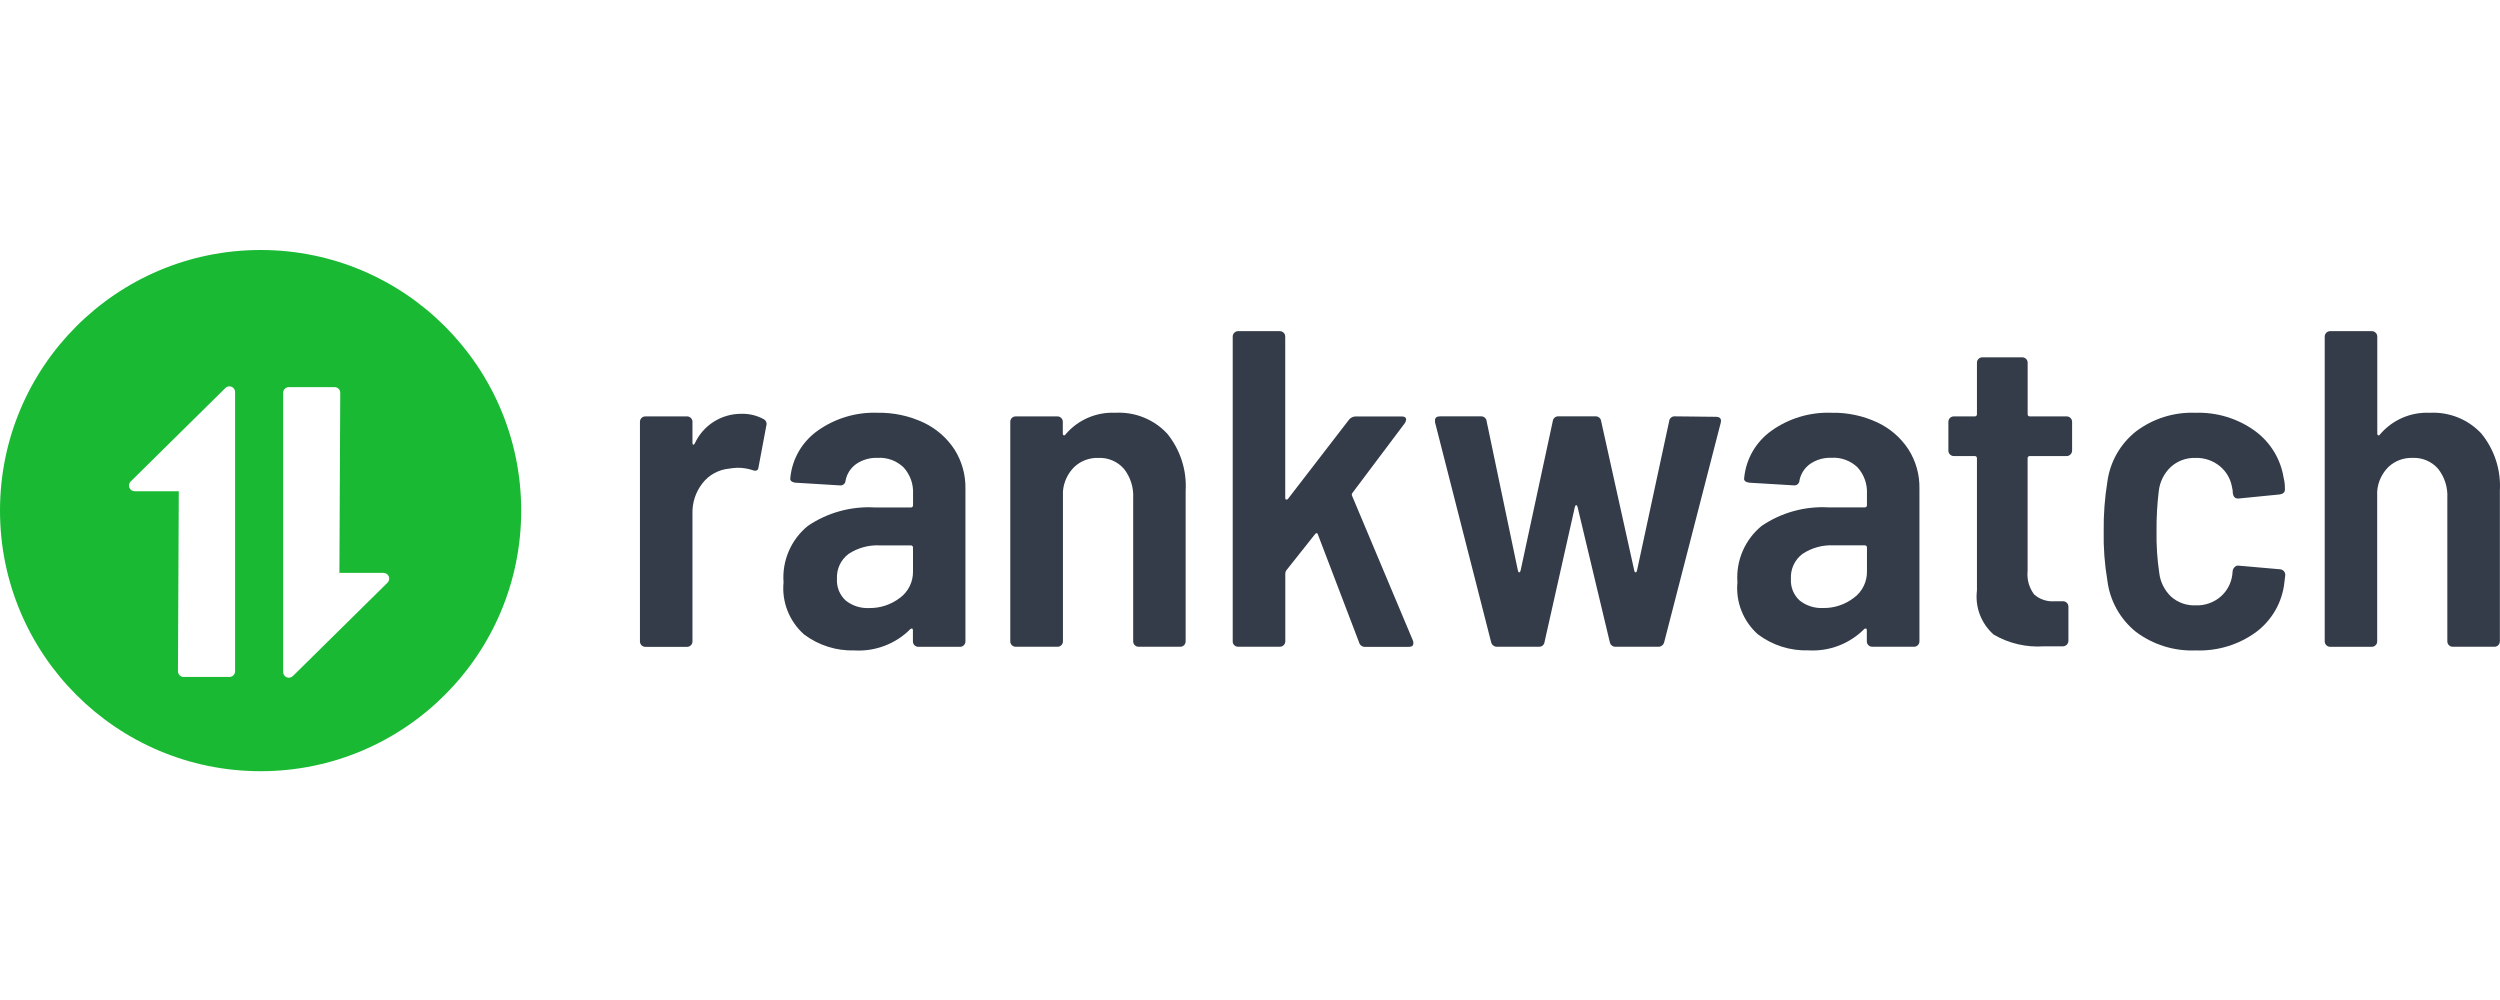 <svg width="150" height="60" viewBox="0 0 150 60" fill="none" xmlns="http://www.w3.org/2000/svg">
<g clip-path="url(#clip0_916_15987)">
<g clip-path="url(#clip1_916_15987)">
<path d="M15.636 46.272C24.272 46.272 31.272 39.272 31.272 30.636C31.272 22 24.272 15 15.636 15C7.001 15 0 22 0 30.636C0 39.272 7.001 46.272 15.636 46.272Z" fill="#19B933"/>
<g filter="url(#filter0_d_916_15987)">
<path d="M13.52 21.981L7.84 27.586C7.792 27.633 7.759 27.694 7.745 27.761C7.732 27.827 7.738 27.896 7.764 27.959C7.79 28.022 7.833 28.075 7.89 28.113C7.946 28.151 8.012 28.171 8.08 28.171H10.727L10.677 38.972C10.677 39.017 10.686 39.062 10.703 39.103C10.72 39.145 10.745 39.183 10.777 39.215C10.809 39.246 10.846 39.272 10.888 39.289C10.929 39.306 10.974 39.315 11.019 39.315H13.763C13.854 39.315 13.941 39.279 14.005 39.215C14.069 39.151 14.105 39.064 14.105 38.973V22.22C14.105 22.152 14.085 22.086 14.048 22.029C14.011 21.973 13.957 21.928 13.894 21.902C13.832 21.876 13.763 21.869 13.696 21.883C13.63 21.896 13.568 21.929 13.521 21.977L13.52 21.981Z" fill="white"/>
</g>
<g filter="url(#filter1_d_916_15987)">
<path d="M23.011 33.069H20.364L20.415 22.268C20.416 22.223 20.407 22.178 20.39 22.136C20.373 22.094 20.348 22.056 20.316 22.024C20.284 21.992 20.247 21.967 20.205 21.95C20.163 21.933 20.119 21.924 20.074 21.924H17.331C17.24 21.924 17.153 21.96 17.089 22.024C17.025 22.088 16.989 22.175 16.989 22.265V39.018C16.989 39.086 17.009 39.152 17.046 39.208C17.083 39.264 17.136 39.308 17.199 39.334C17.261 39.36 17.329 39.367 17.395 39.354C17.462 39.341 17.523 39.309 17.571 39.262L23.251 33.657C23.299 33.61 23.332 33.549 23.346 33.482C23.36 33.416 23.353 33.347 23.327 33.284C23.302 33.221 23.258 33.168 23.201 33.13C23.145 33.092 23.079 33.072 23.011 33.072V33.069Z" fill="white"/>
</g>
<path d="M45.814 25.146C45.886 25.182 45.942 25.243 45.972 25.318C46.002 25.392 46.004 25.475 45.977 25.551L45.515 28.012C45.497 28.232 45.368 28.293 45.136 28.202C44.846 28.109 44.544 28.063 44.24 28.066C44.067 28.074 43.895 28.092 43.725 28.12C43.42 28.152 43.125 28.244 42.856 28.391C42.588 28.538 42.352 28.737 42.162 28.977C41.743 29.503 41.526 30.159 41.548 30.83V38.486C41.548 38.529 41.54 38.571 41.524 38.611C41.508 38.65 41.483 38.686 41.453 38.716C41.423 38.747 41.387 38.77 41.347 38.787C41.307 38.803 41.265 38.811 41.222 38.811H38.722C38.679 38.811 38.637 38.803 38.597 38.787C38.557 38.77 38.522 38.747 38.491 38.716C38.461 38.686 38.437 38.65 38.421 38.611C38.404 38.571 38.396 38.529 38.397 38.486V25.309C38.396 25.266 38.404 25.224 38.421 25.184C38.437 25.145 38.461 25.109 38.491 25.079C38.522 25.048 38.557 25.024 38.597 25.008C38.637 24.992 38.679 24.984 38.722 24.984H41.222C41.265 24.984 41.307 24.992 41.347 25.008C41.387 25.024 41.423 25.048 41.453 25.079C41.483 25.109 41.508 25.145 41.524 25.184C41.54 25.224 41.548 25.266 41.548 25.309V26.558C41.548 26.632 41.561 26.671 41.59 26.681C41.618 26.691 41.647 26.667 41.684 26.613C41.928 26.079 42.321 25.625 42.818 25.308C43.314 24.992 43.892 24.825 44.482 24.828C44.946 24.815 45.406 24.925 45.814 25.146V25.146Z" fill="#333C48"/>
<path d="M55.404 25.35C56.161 25.705 56.805 26.263 57.264 26.961C57.71 27.664 57.94 28.482 57.926 29.314V38.485C57.926 38.527 57.918 38.57 57.902 38.609C57.886 38.649 57.862 38.685 57.831 38.715C57.801 38.745 57.765 38.769 57.725 38.785C57.686 38.801 57.643 38.809 57.6 38.809H55.1C55.057 38.809 55.015 38.801 54.975 38.785C54.936 38.769 54.9 38.745 54.869 38.715C54.839 38.685 54.815 38.649 54.799 38.609C54.782 38.57 54.774 38.527 54.775 38.485V37.808C54.775 37.754 54.756 37.723 54.721 37.714C54.7 37.71 54.68 37.712 54.661 37.719C54.642 37.726 54.625 37.738 54.612 37.754C54.178 38.19 53.655 38.528 53.079 38.747C52.502 38.967 51.886 39.062 51.27 39.026C50.181 39.059 49.112 38.72 48.242 38.065C47.805 37.676 47.466 37.191 47.252 36.648C47.038 36.104 46.956 35.518 47.013 34.938C46.965 34.299 47.073 33.659 47.326 33.071C47.579 32.482 47.97 31.963 48.467 31.557C49.651 30.753 51.07 30.363 52.501 30.448H54.647C54.665 30.45 54.684 30.448 54.702 30.442C54.719 30.436 54.735 30.426 54.748 30.413C54.761 30.4 54.771 30.384 54.777 30.366C54.783 30.349 54.785 30.33 54.783 30.312V29.636C54.814 29.056 54.614 28.487 54.225 28.054C54.02 27.853 53.775 27.698 53.506 27.597C53.237 27.497 52.95 27.454 52.663 27.471C52.205 27.452 51.753 27.581 51.374 27.838C51.043 28.075 50.814 28.427 50.735 28.825C50.734 28.869 50.724 28.912 50.706 28.951C50.687 28.991 50.66 29.026 50.627 29.055C50.593 29.083 50.554 29.104 50.512 29.116C50.47 29.127 50.425 29.13 50.382 29.123L47.72 28.961C47.484 28.925 47.384 28.825 47.42 28.663C47.474 28.105 47.648 27.566 47.929 27.08C48.21 26.595 48.592 26.175 49.05 25.848C50.1 25.099 51.371 24.718 52.662 24.766C53.609 24.75 54.547 24.949 55.404 25.35V25.35ZM53.992 35.876C54.243 35.691 54.446 35.447 54.584 35.167C54.721 34.886 54.788 34.577 54.78 34.266V32.86C54.782 32.842 54.78 32.823 54.774 32.806C54.767 32.788 54.758 32.773 54.744 32.76C54.731 32.746 54.715 32.736 54.698 32.73C54.68 32.724 54.662 32.722 54.643 32.724H52.8C52.131 32.688 51.469 32.868 50.912 33.237C50.682 33.41 50.499 33.636 50.378 33.895C50.257 34.155 50.203 34.44 50.218 34.726C50.202 34.97 50.241 35.215 50.333 35.443C50.425 35.67 50.567 35.873 50.749 36.038C51.146 36.35 51.642 36.508 52.147 36.483C52.813 36.495 53.463 36.28 53.99 35.874L53.992 35.876Z" fill="#333C48"/>
<path d="M70.025 26.01C70.815 26.976 71.212 28.202 71.139 29.445V38.481C71.139 38.524 71.131 38.566 71.115 38.606C71.099 38.645 71.075 38.681 71.044 38.711C71.014 38.741 70.978 38.765 70.938 38.782C70.899 38.798 70.856 38.806 70.813 38.806H68.317C68.274 38.806 68.232 38.798 68.192 38.782C68.152 38.765 68.116 38.741 68.086 38.711C68.056 38.681 68.032 38.645 68.015 38.606C67.999 38.566 67.991 38.524 67.991 38.481V29.883C68.026 29.249 67.828 28.624 67.433 28.125C67.243 27.908 67.006 27.737 66.74 27.625C66.475 27.512 66.187 27.461 65.898 27.475C65.634 27.466 65.371 27.509 65.124 27.602C64.876 27.695 64.65 27.835 64.458 28.016C64.064 28.406 63.822 28.923 63.777 29.474V38.481C63.777 38.524 63.769 38.566 63.752 38.606C63.736 38.645 63.712 38.681 63.682 38.711C63.652 38.741 63.616 38.765 63.576 38.782C63.536 38.798 63.494 38.806 63.451 38.806H60.942C60.9 38.806 60.857 38.798 60.817 38.782C60.778 38.765 60.742 38.741 60.711 38.711C60.681 38.681 60.657 38.645 60.641 38.606C60.624 38.566 60.616 38.524 60.617 38.481V25.307C60.616 25.265 60.624 25.222 60.641 25.183C60.657 25.143 60.681 25.107 60.711 25.077C60.742 25.047 60.778 25.023 60.817 25.007C60.857 24.991 60.9 24.983 60.942 24.983H63.442C63.485 24.983 63.528 24.991 63.567 25.007C63.607 25.023 63.643 25.047 63.673 25.077C63.704 25.107 63.728 25.143 63.744 25.183C63.76 25.222 63.768 25.265 63.768 25.307V26.01C63.765 26.031 63.769 26.053 63.779 26.072C63.788 26.092 63.803 26.108 63.822 26.119C63.859 26.137 63.896 26.119 63.931 26.065C64.296 25.634 64.755 25.293 65.273 25.068C65.791 24.843 66.355 24.739 66.919 24.766C67.497 24.734 68.075 24.829 68.612 25.044C69.148 25.259 69.631 25.588 70.025 26.01Z" fill="#333C48"/>
<path d="M74.057 38.712C74.026 38.682 74.002 38.647 73.986 38.607C73.969 38.567 73.962 38.525 73.963 38.482V20.194C73.962 20.151 73.971 20.109 73.987 20.07C74.003 20.03 74.027 19.994 74.058 19.964C74.088 19.934 74.124 19.91 74.163 19.893C74.203 19.877 74.245 19.869 74.288 19.869H76.788C76.831 19.869 76.874 19.877 76.913 19.893C76.953 19.91 76.989 19.933 77.019 19.964C77.05 19.994 77.074 20.03 77.09 20.07C77.106 20.109 77.114 20.151 77.114 20.194V29.881C77.114 29.935 77.132 29.967 77.168 29.975C77.188 29.979 77.209 29.978 77.228 29.971C77.248 29.963 77.265 29.951 77.277 29.935L80.945 25.175C80.994 25.115 81.057 25.066 81.127 25.034C81.198 25.001 81.275 24.985 81.353 24.986H84.096C84.277 24.986 84.368 25.049 84.368 25.175C84.36 25.254 84.332 25.329 84.286 25.394L81.136 29.587C81.118 29.616 81.108 29.648 81.108 29.681C81.108 29.715 81.118 29.748 81.136 29.776L84.775 38.433C84.796 38.485 84.805 38.54 84.802 38.596C84.802 38.743 84.711 38.811 84.53 38.811H81.923C81.838 38.819 81.753 38.796 81.683 38.746C81.613 38.697 81.564 38.624 81.544 38.541L79.073 32.067C79.055 32.013 79.032 31.986 79.005 31.986C78.968 31.991 78.933 32.011 78.91 32.04L77.172 34.231C77.142 34.281 77.124 34.337 77.118 34.394V38.478C77.118 38.521 77.11 38.563 77.093 38.603C77.077 38.642 77.053 38.678 77.023 38.709C76.993 38.739 76.957 38.763 76.917 38.779C76.877 38.795 76.835 38.803 76.792 38.803H74.292C74.249 38.805 74.205 38.798 74.165 38.782C74.124 38.767 74.088 38.743 74.057 38.712V38.712Z" fill="#333C48"/>
<path d="M89.469 38.535L86.1 25.332V25.226C86.1 25.063 86.199 24.981 86.398 24.981H88.847C88.889 24.977 88.933 24.982 88.974 24.995C89.015 25.008 89.053 25.029 89.085 25.056C89.118 25.084 89.145 25.118 89.165 25.156C89.184 25.194 89.196 25.236 89.199 25.279L91.074 34.233C91.092 34.307 91.119 34.342 91.155 34.342C91.19 34.342 91.218 34.307 91.236 34.233L93.164 25.279C93.168 25.236 93.18 25.194 93.199 25.156C93.219 25.118 93.245 25.084 93.278 25.056C93.311 25.029 93.349 25.008 93.39 24.995C93.431 24.982 93.474 24.977 93.517 24.981H95.718C95.805 24.974 95.89 25.002 95.956 25.058C96.022 25.113 96.064 25.193 96.071 25.279L98.056 34.233C98.073 34.307 98.1 34.342 98.138 34.342C98.177 34.342 98.201 34.307 98.22 34.233L100.148 25.279C100.151 25.236 100.163 25.194 100.183 25.156C100.202 25.118 100.229 25.084 100.262 25.056C100.295 25.028 100.334 25.007 100.375 24.994C100.416 24.982 100.459 24.977 100.502 24.981L102.947 25.008C103.2 25.008 103.301 25.131 103.245 25.361L99.85 38.536C99.829 38.619 99.779 38.691 99.71 38.741C99.64 38.791 99.555 38.814 99.47 38.806H96.943C96.861 38.811 96.781 38.786 96.716 38.736C96.651 38.687 96.607 38.615 96.59 38.536L94.654 30.419C94.636 30.346 94.609 30.311 94.573 30.311C94.537 30.311 94.509 30.347 94.491 30.419L92.675 38.508C92.672 38.55 92.66 38.592 92.64 38.63C92.621 38.668 92.594 38.702 92.561 38.73C92.528 38.757 92.49 38.778 92.449 38.791C92.408 38.804 92.365 38.809 92.323 38.805H89.848C89.763 38.813 89.678 38.79 89.608 38.74C89.538 38.69 89.489 38.617 89.469 38.535Z" fill="#333C48"/>
<path d="M112.642 25.346C113.4 25.701 114.045 26.259 114.503 26.957C114.952 27.66 115.182 28.478 115.166 29.311V38.481C115.166 38.524 115.158 38.566 115.141 38.606C115.125 38.645 115.101 38.681 115.071 38.711C115.041 38.741 115.005 38.765 114.965 38.781C114.925 38.798 114.883 38.806 114.84 38.805H112.335C112.292 38.806 112.25 38.797 112.21 38.781C112.171 38.765 112.135 38.741 112.104 38.711C112.074 38.681 112.05 38.645 112.034 38.605C112.017 38.566 112.009 38.524 112.009 38.481V37.804C112.009 37.75 111.991 37.72 111.955 37.71C111.935 37.706 111.914 37.708 111.895 37.715C111.876 37.722 111.859 37.734 111.846 37.75C111.411 38.186 110.888 38.525 110.312 38.744C109.736 38.963 109.12 39.058 108.504 39.022C107.414 39.056 106.345 38.717 105.475 38.061C105.038 37.673 104.699 37.187 104.486 36.644C104.272 36.1 104.19 35.515 104.246 34.934C104.199 34.296 104.306 33.655 104.559 33.067C104.812 32.478 105.204 31.959 105.7 31.553C106.885 30.749 108.303 30.359 109.734 30.444H111.88C111.899 30.446 111.917 30.444 111.935 30.438C111.952 30.432 111.968 30.422 111.981 30.409C111.995 30.396 112.005 30.38 112.011 30.363C112.017 30.345 112.019 30.327 112.017 30.308V29.633C112.048 29.053 111.848 28.484 111.46 28.05C111.255 27.85 111.01 27.694 110.741 27.594C110.472 27.493 110.184 27.45 109.898 27.467C109.439 27.448 108.986 27.577 108.607 27.835C108.276 28.071 108.048 28.424 107.969 28.822C107.969 28.866 107.959 28.909 107.94 28.949C107.921 28.989 107.894 29.024 107.861 29.052C107.827 29.08 107.788 29.101 107.746 29.113C107.703 29.125 107.659 29.128 107.615 29.121L104.95 28.961C104.715 28.925 104.615 28.825 104.652 28.663C104.707 28.105 104.88 27.566 105.161 27.08C105.443 26.595 105.824 26.175 106.282 25.848C107.332 25.098 108.603 24.718 109.894 24.766C110.843 24.747 111.783 24.945 112.642 25.346V25.346ZM111.23 35.873C111.482 35.687 111.685 35.444 111.822 35.163C111.959 34.883 112.026 34.574 112.018 34.262V32.857C112.02 32.838 112.018 32.82 112.012 32.802C112.006 32.785 111.996 32.769 111.983 32.756C111.97 32.743 111.954 32.733 111.936 32.727C111.919 32.721 111.9 32.719 111.881 32.721H110.038C109.369 32.684 108.707 32.864 108.15 33.234C107.92 33.406 107.737 33.632 107.616 33.892C107.495 34.152 107.44 34.437 107.455 34.723C107.439 34.968 107.478 35.213 107.569 35.44C107.661 35.667 107.803 35.871 107.985 36.035C108.382 36.347 108.878 36.506 109.383 36.481C110.05 36.493 110.701 36.277 111.229 35.87L111.23 35.873Z" fill="#333C48"/>
<path d="M124.224 27.269C124.194 27.3 124.158 27.324 124.118 27.341C124.079 27.357 124.036 27.365 123.993 27.364H121.793C121.774 27.362 121.756 27.364 121.738 27.37C121.721 27.376 121.705 27.386 121.692 27.399C121.679 27.412 121.669 27.428 121.663 27.445C121.657 27.462 121.654 27.481 121.656 27.499V34.263C121.605 34.764 121.746 35.267 122.051 35.669C122.219 35.817 122.415 35.928 122.627 35.998C122.84 36.068 123.064 36.094 123.287 36.074H123.779C123.822 36.074 123.864 36.082 123.904 36.099C123.944 36.115 123.98 36.139 124.01 36.169C124.04 36.199 124.064 36.235 124.081 36.274C124.097 36.314 124.105 36.356 124.105 36.399V38.428C124.107 38.473 124.101 38.517 124.085 38.559C124.07 38.601 124.047 38.64 124.017 38.672C123.986 38.705 123.949 38.732 123.909 38.75C123.868 38.768 123.824 38.778 123.779 38.779H122.637C121.584 38.852 120.533 38.607 119.622 38.077C119.251 37.749 118.966 37.337 118.79 36.875C118.615 36.413 118.556 35.916 118.617 35.426V27.499C118.619 27.481 118.616 27.462 118.61 27.445C118.604 27.428 118.594 27.412 118.581 27.399C118.568 27.386 118.552 27.376 118.535 27.37C118.517 27.364 118.499 27.362 118.48 27.364H117.23C117.144 27.364 117.061 27.33 116.999 27.269C116.938 27.208 116.903 27.125 116.903 27.039V25.308C116.903 25.265 116.912 25.223 116.928 25.183C116.944 25.144 116.968 25.108 116.999 25.078C117.029 25.048 117.065 25.024 117.105 25.008C117.145 24.991 117.187 24.983 117.23 24.984H118.48C118.499 24.986 118.517 24.984 118.535 24.978C118.553 24.972 118.568 24.962 118.582 24.949C118.595 24.936 118.605 24.92 118.611 24.902C118.617 24.885 118.619 24.866 118.617 24.848V21.763C118.616 21.721 118.625 21.678 118.641 21.639C118.657 21.599 118.681 21.563 118.711 21.533C118.742 21.503 118.778 21.479 118.817 21.463C118.857 21.447 118.9 21.439 118.942 21.439H121.333C121.376 21.439 121.418 21.447 121.458 21.463C121.498 21.479 121.534 21.503 121.564 21.533C121.594 21.563 121.618 21.599 121.635 21.639C121.651 21.678 121.659 21.721 121.659 21.763V24.848C121.657 24.866 121.659 24.885 121.665 24.902C121.671 24.92 121.681 24.936 121.694 24.949C121.707 24.962 121.723 24.972 121.74 24.978C121.758 24.984 121.777 24.986 121.795 24.984H123.999C124.042 24.983 124.084 24.992 124.124 25.008C124.164 25.024 124.2 25.048 124.23 25.078C124.26 25.108 124.285 25.144 124.301 25.184C124.317 25.223 124.326 25.265 124.326 25.308V27.039C124.326 27.082 124.317 27.125 124.299 27.165C124.282 27.204 124.256 27.24 124.224 27.269V27.269Z" fill="#333C48"/>
<path d="M128.141 37.9C127.198 37.133 126.589 36.033 126.442 34.829C126.275 33.846 126.202 32.85 126.222 31.854C126.21 30.866 126.284 29.88 126.442 28.905C126.6 27.717 127.213 26.637 128.153 25.889C129.181 25.111 130.449 24.714 131.739 24.767C133.002 24.726 134.243 25.102 135.269 25.835C136.2 26.503 136.828 27.511 137.013 28.638C137.031 28.712 137.049 28.8 137.068 28.909C137.087 29.043 137.096 29.178 137.095 29.314V29.368C137.095 29.531 136.995 29.63 136.796 29.665L134.324 29.91H134.27C134.106 29.91 134.007 29.811 133.971 29.612C133.97 29.476 133.952 29.34 133.917 29.207C133.831 28.725 133.576 28.289 133.198 27.976C132.785 27.635 132.26 27.457 131.723 27.475C131.18 27.458 130.651 27.652 130.249 28.016C129.847 28.395 129.592 28.902 129.528 29.45C129.43 30.257 129.384 31.07 129.392 31.884C129.378 32.717 129.433 33.55 129.555 34.374C129.618 34.914 129.867 35.416 130.261 35.794C130.664 36.155 131.194 36.344 131.736 36.321C132.287 36.344 132.827 36.155 133.243 35.794C133.621 35.462 133.867 35.006 133.935 34.508L133.962 34.238C133.98 34.148 134.028 34.067 134.098 34.008C134.13 33.977 134.17 33.955 134.212 33.944C134.255 33.932 134.301 33.931 134.344 33.941L136.789 34.156C136.833 34.157 136.877 34.167 136.918 34.185C136.959 34.204 136.996 34.23 137.026 34.263C137.057 34.295 137.081 34.334 137.096 34.376C137.111 34.418 137.118 34.463 137.116 34.507L137.061 34.967C136.996 35.547 136.813 36.108 136.524 36.614C136.234 37.121 135.844 37.564 135.376 37.916C134.333 38.681 133.059 39.072 131.764 39.025C130.461 39.083 129.179 38.685 128.141 37.9V37.9Z" fill="#333C48"/>
<path d="M148.878 26.009C149.668 26.976 150.065 28.202 149.992 29.445V38.481C149.992 38.524 149.984 38.566 149.967 38.605C149.951 38.645 149.927 38.681 149.897 38.711C149.867 38.741 149.831 38.765 149.791 38.781C149.751 38.797 149.709 38.806 149.666 38.805H147.166C147.123 38.806 147.08 38.797 147.041 38.781C147.001 38.765 146.965 38.741 146.935 38.711C146.905 38.681 146.881 38.645 146.864 38.605C146.848 38.566 146.84 38.524 146.84 38.481V29.881C146.875 29.247 146.677 28.622 146.283 28.123C146.093 27.907 145.857 27.736 145.591 27.623C145.325 27.511 145.037 27.459 144.748 27.473C144.484 27.465 144.221 27.508 143.974 27.601C143.727 27.694 143.501 27.834 143.309 28.014C142.914 28.405 142.674 28.924 142.631 29.476V38.483C142.631 38.526 142.623 38.569 142.607 38.608C142.59 38.648 142.566 38.684 142.535 38.714C142.505 38.744 142.469 38.768 142.429 38.785C142.389 38.801 142.347 38.809 142.304 38.808H139.81C139.767 38.808 139.724 38.8 139.685 38.783C139.645 38.767 139.609 38.743 139.579 38.713C139.548 38.683 139.524 38.647 139.508 38.608C139.491 38.568 139.483 38.526 139.483 38.483V20.194C139.483 20.108 139.517 20.025 139.579 19.964C139.64 19.903 139.723 19.869 139.81 19.869H142.31C142.396 19.869 142.48 19.903 142.541 19.964C142.602 20.025 142.637 20.108 142.637 20.194V26.011C142.634 26.032 142.637 26.054 142.647 26.073C142.657 26.093 142.672 26.109 142.691 26.12C142.728 26.138 142.765 26.12 142.8 26.066C143.165 25.635 143.624 25.294 144.142 25.069C144.66 24.844 145.223 24.741 145.788 24.767C146.363 24.736 146.938 24.832 147.472 25.046C148.006 25.261 148.486 25.59 148.878 26.009V26.009Z" fill="#333C48"/>
</g>
</g>
<defs>
<filter id="filter0_d_916_15987" x="5.132" y="20.573" width="11.578" height="22.651" filterUnits="userSpaceOnUse" color-interpolation-filters="sRGB">
<feFlood flood-opacity="0" result="BackgroundImageFix"/>
<feColorMatrix in="SourceAlpha" type="matrix" values="0 0 0 0 0 0 0 0 0 0 0 0 0 0 0 0 0 0 127 0" result="hardAlpha"/>
<feOffset dy="1.303"/>
<feGaussianBlur stdDeviation="1.303"/>
<feColorMatrix type="matrix" values="0 0 0 0 0 0 0 0 0 0 0 0 0 0 0 0 0 0 0.161 0"/>
<feBlend mode="normal" in2="BackgroundImageFix" result="effect1_dropShadow_916_15987"/>
<feBlend mode="normal" in="SourceGraphic" in2="effect1_dropShadow_916_15987" result="shape"/>
</filter>
<filter id="filter1_d_916_15987" x="14.383" y="20.621" width="11.576" height="22.649" filterUnits="userSpaceOnUse" color-interpolation-filters="sRGB">
<feFlood flood-opacity="0" result="BackgroundImageFix"/>
<feColorMatrix in="SourceAlpha" type="matrix" values="0 0 0 0 0 0 0 0 0 0 0 0 0 0 0 0 0 0 127 0" result="hardAlpha"/>
<feOffset dy="1.303"/>
<feGaussianBlur stdDeviation="1.303"/>
<feColorMatrix type="matrix" values="0 0 0 0 0 0 0 0 0 0 0 0 0 0 0 0 0 0 0.161 0"/>
<feBlend mode="normal" in2="BackgroundImageFix" result="effect1_dropShadow_916_15987"/>
<feBlend mode="normal" in="SourceGraphic" in2="effect1_dropShadow_916_15987" result="shape"/>
</filter>
<clipPath id="clip0_916_15987">
<rect width="150" height="60" fill="white"/>
</clipPath>
<clipPath id="clip1_916_15987">
<rect width="150" height="54.636" fill="white" transform="translate(0 3)"/>
</clipPath>
</defs>
</svg>
